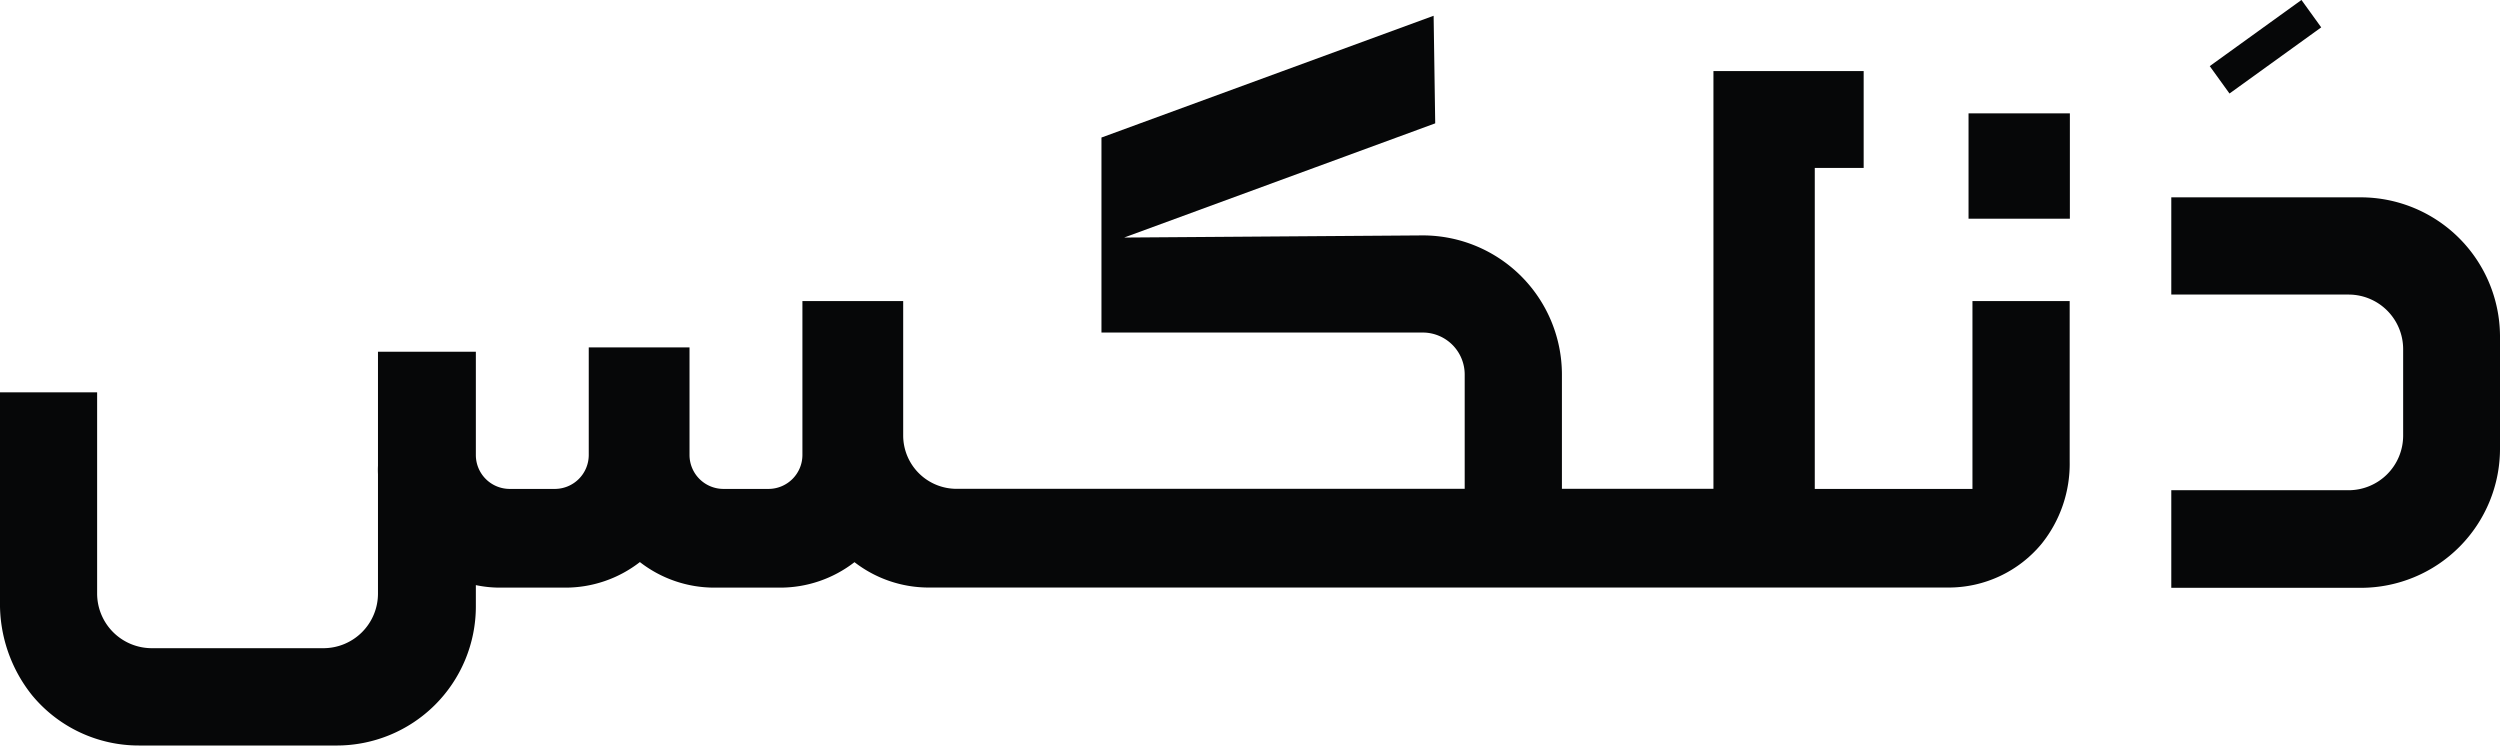 <svg xmlns="http://www.w3.org/2000/svg" viewBox="0 0 267.94 79.9" fill="#060708"><rect x="210.98" y="12.15" width="10.86" height="11.29" /><path d="M253,21.15H232.71V31.57h19a5.85,5.85,0,0,1,5.85,5.85v9.26a5.85,5.85,0,0,1-5.85,5.86h-19V63H253A14.92,14.92,0,0,0,267.94,48v-12A14.94,14.94,0,0,0,253,21.15Z" /><path d="M211.4,32.27V52.4H194.5V18h5.24V7.62h-16.1V52.39H167.4V40.15a14.92,14.92,0,0,0-14.92-14.92l-32,.23,33.34-12.24-.17-11.53L118.05,14.74V26.36h0v9.28h34.43a4.5,4.5,0,0,1,4.5,4.5V52.39H102.51a5.72,5.72,0,0,1-5.71-5.71V32.27H86v16.5a3.64,3.64,0,0,1-3.63,3.63H77.53a3.64,3.64,0,0,1-3.63-3.63V37.23H63.1V48.77a3.64,3.64,0,0,1-3.63,3.63H54.59A3.63,3.63,0,0,1,51,48.77V37.7H40.51V49.93a8.34,8.34,0,0,0,0,.88v12.8a5.85,5.85,0,0,1-5.85,5.86H16.27a5.86,5.86,0,0,1-5.86-5.86V42.05H0V64.43a15.67,15.67,0,0,0,3.45,10.1A14.83,14.83,0,0,0,14.92,79.9H36A14.91,14.91,0,0,0,51,65V62.71a12.49,12.49,0,0,0,2.58.27h7a13,13,0,0,0,8-2.74,13,13,0,0,0,8,2.74h7a13,13,0,0,0,8-2.73,13,13,0,0,0,8,2.72H208.82a12.93,12.93,0,0,0,10-4.7,13.69,13.69,0,0,0,3-8.81V32.27Z" /><rect class="cls-1" x="236.75" y="3.2" width="12.12" height="3.62" transform="translate(42.94 142.98) rotate(-35.8)" /></svg>